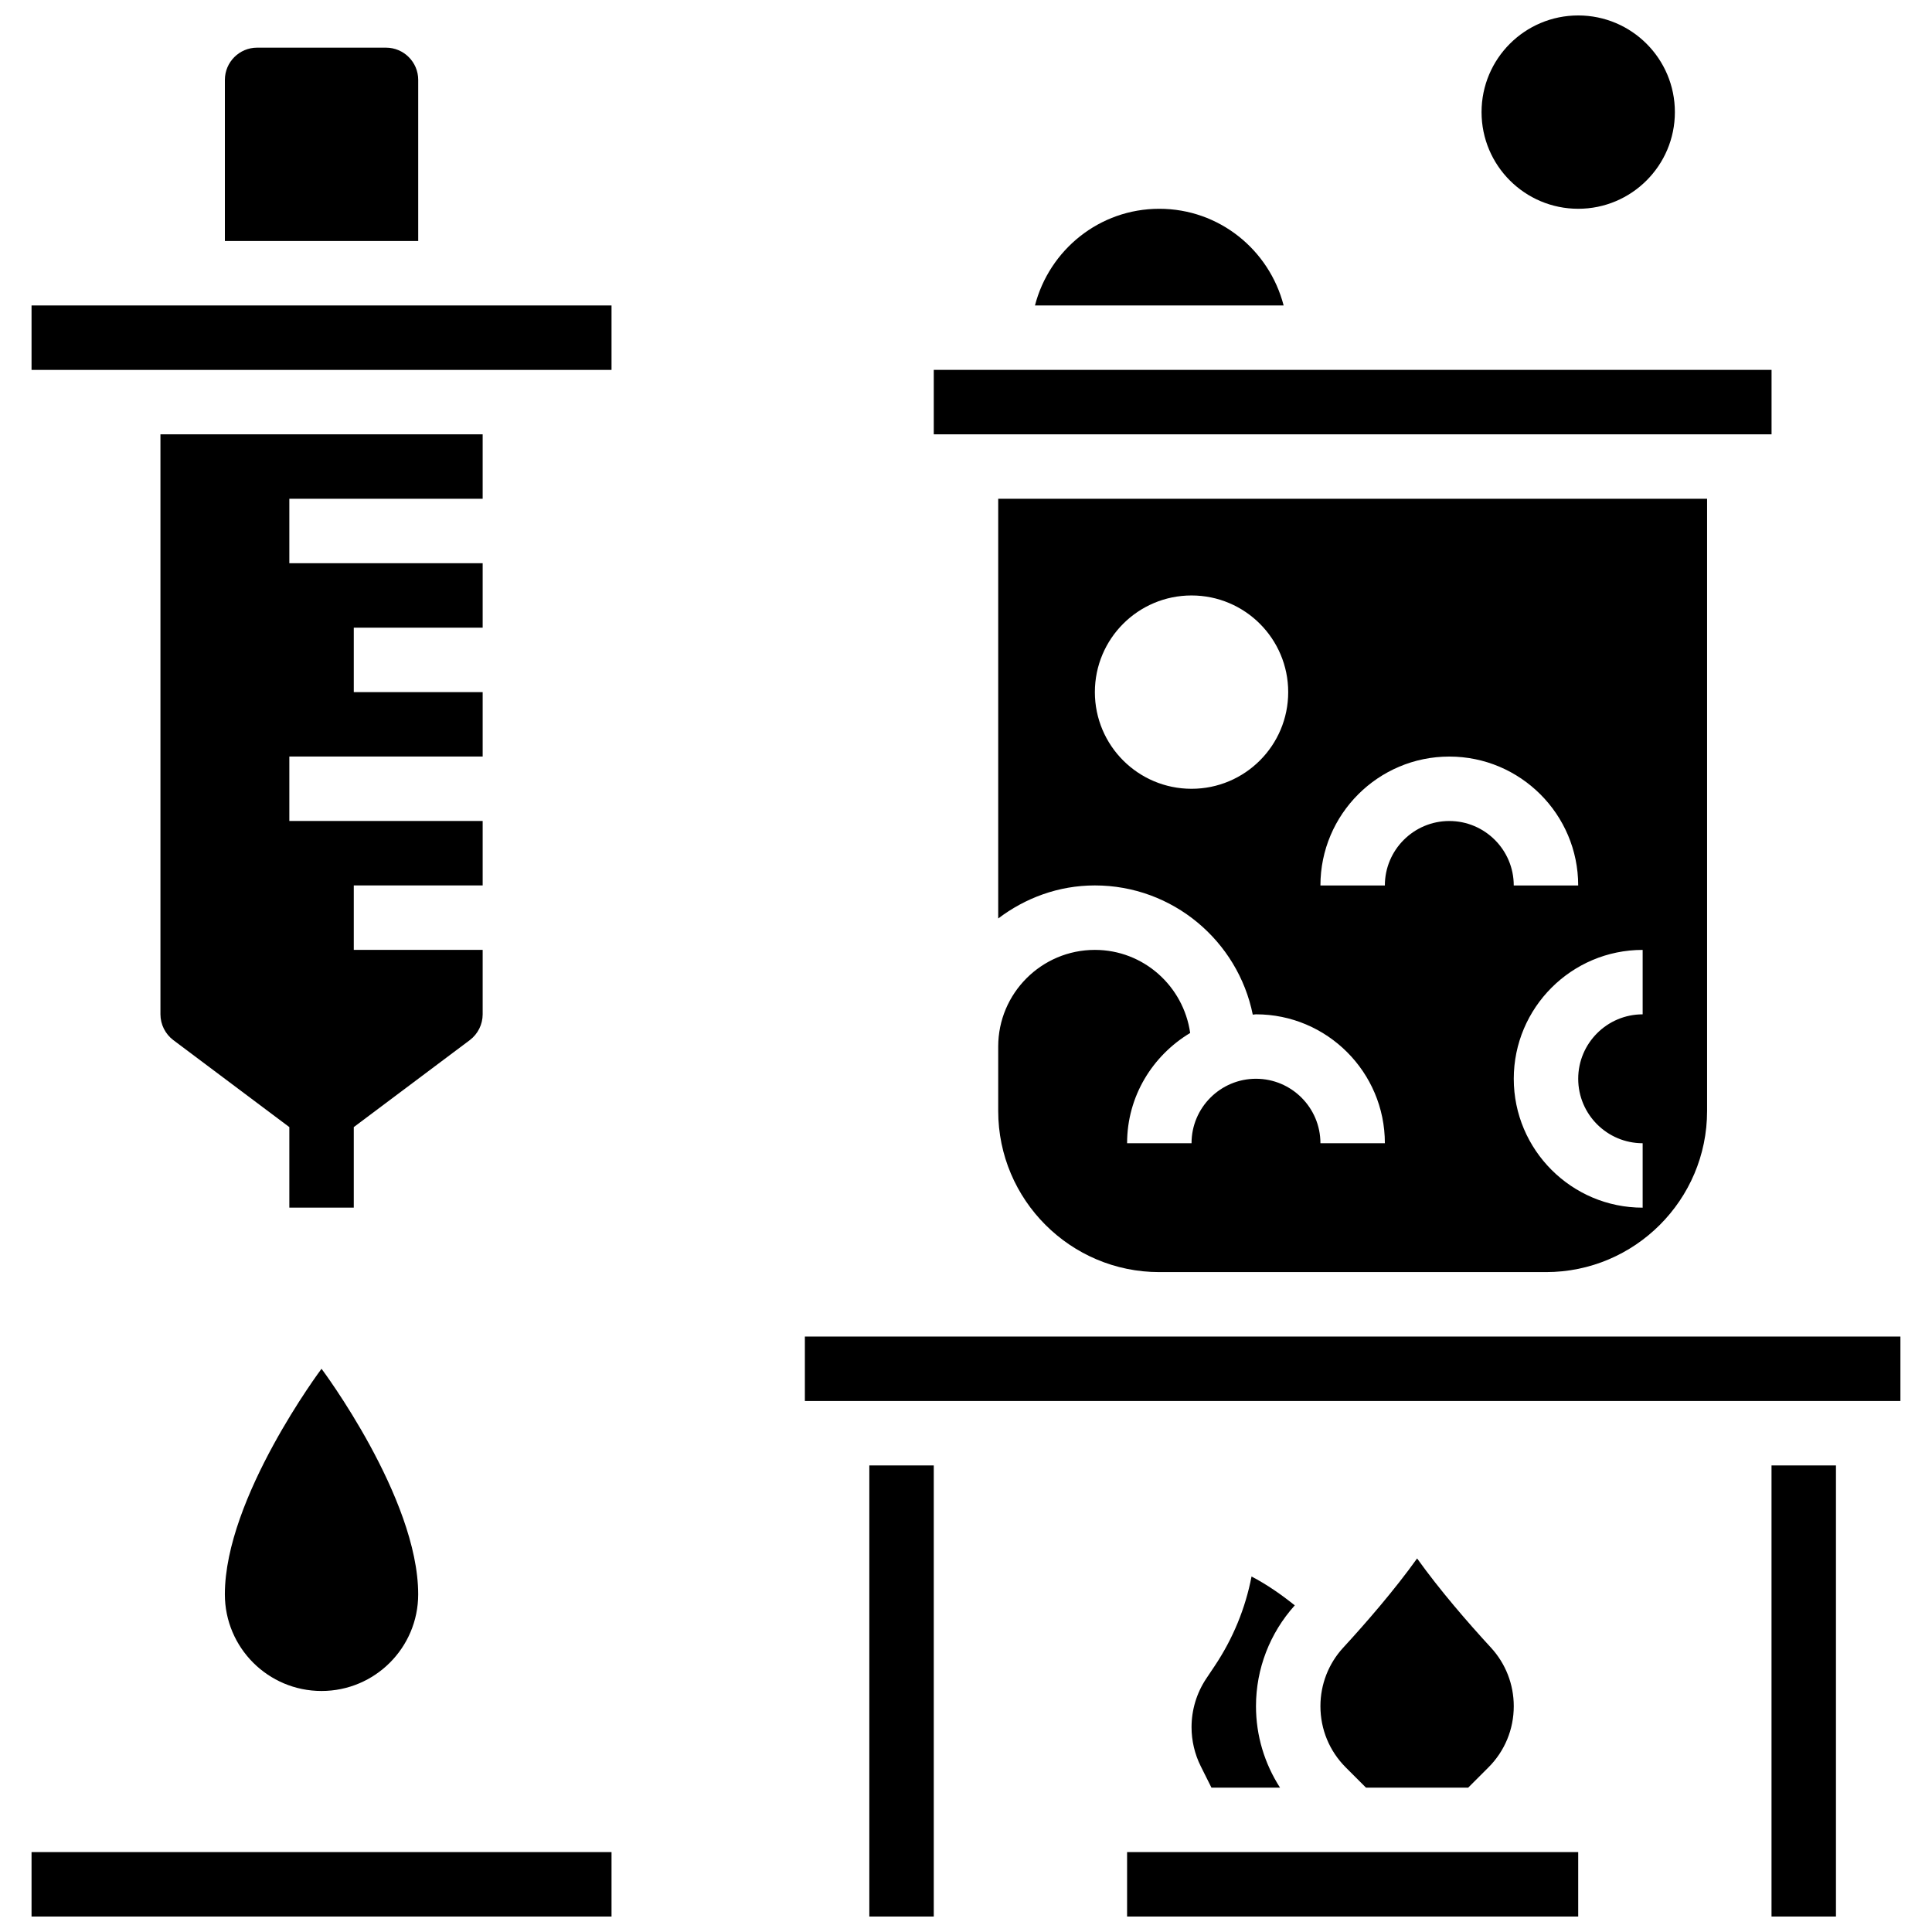 <?xml version="1.0" encoding="UTF-8"?>
<!-- Uploaded to: ICON Repo, www.iconrepo.com, Generator: ICON Repo Mixer Tools -->
<svg width="800px" height="800px" version="1.1" viewBox="144 144 512 512" xmlns="http://www.w3.org/2000/svg">
 <defs>
  <clipPath id="e">
   <path d="m536 148.09h52v51.906h-52z"/>
  </clipPath>
  <clipPath id="d">
   <path d="m152 634h155v17.902h-155z"/>
  </clipPath>
  <clipPath id="c">
   <path d="m613 532h18v119.9h-18z"/>
  </clipPath>
  <clipPath id="b">
   <path d="m442 634h121v17.902h-121z"/>
  </clipPath>
  <clipPath id="a">
   <path d="m374 532h18v119.9h-18z"/>
  </clipPath>
 </defs>
 <g clip-path="url(#e)">
  <path d="m587.86 173.71c0 14.148-11.469 25.617-25.617 25.617-14.148 0-25.617-11.469-25.617-25.617 0-14.148 11.469-25.617 25.617-25.617 14.148 0 25.617 11.469 25.617 25.617"/>
 </g>
 <path d="m451.23 199.33c-15.898 0-29.145 10.914-32.953 25.617h65.898c-3.801-14.703-17.047-25.617-32.945-25.617z"/>
 <path d="m152.36 224.95h153.7v17.078h-153.7z"/>
 <path d="m254.83 165.17c0-4.703-3.824-8.539-8.539-8.539h-34.156c-4.715 0-8.539 3.836-8.539 8.539v42.695h51.234z"/>
 <path d="m271.91 276.18v-17.078h-85.391v153.7c0 2.672 1.273 5.227 3.414 6.84l30.742 23.051v21.348h17.078v-21.348l30.75-23.055c2.133-1.609 3.406-4.16 3.406-6.832v-17.078h-34.156v-17.078h34.156v-17.078h-51.234v-17.078h51.234v-17.078h-34.156v-17.078h34.156v-17.078l-51.234-0.004v-17.078z"/>
 <path d="m203.59 566.51c0 14.148 11.469 25.617 25.617 25.617 14.148 0 25.617-11.469 25.617-25.617 0-25.617-25.617-59.773-25.617-59.773s-25.617 34.156-25.617 59.773z"/>
 <g clip-path="url(#d)">
  <path d="m152.36 634.82h153.7v17.078h-153.7z"/>
 </g>
 <g clip-path="url(#c)">
  <path d="m613.47 532.36h17.078v119.55h-17.078z"/>
 </g>
 <path d="m391.46 242.02h222.02v17.078h-222.02z"/>
 <path d="m459.41 417.75c-1.77-12.414-12.363-22.02-25.258-22.02-14.125 0-25.617 11.492-25.617 25.617v17.078c0 23.543 19.152 42.695 42.695 42.695h102.47c23.543 0 42.695-19.152 42.695-42.695v-162.25h-187.86v111.23c7.152-5.422 15.965-8.758 25.617-8.758 20.648 0 37.906 14.738 41.844 34.242 0.285-0.012 0.559-0.086 0.852-0.086 18.836 0 34.156 15.32 34.156 34.156h-17.078c0-9.418-7.66-17.078-17.078-17.078-9.418 0-17.078 7.66-17.078 17.078h-17.078c0-12.441 6.754-23.234 16.719-29.215zm119.91-4.941c-9.418 0-17.078 7.66-17.078 17.078s7.66 17.078 17.078 17.078v17.078c-18.836 0-34.156-15.32-34.156-34.156 0-18.836 15.32-34.156 34.156-34.156zm-119.55-59.773c-14.148 0-25.617-11.469-25.617-25.617 0-14.148 11.469-25.617 25.617-25.617 14.148 0 25.617 11.469 25.617 25.617 0 14.148-11.469 25.617-25.617 25.617zm34.156 25.617c0-18.836 15.32-34.156 34.156-34.156 18.836 0 34.156 15.32 34.156 34.156h-17.078c0-9.418-7.66-17.078-17.078-17.078s-17.078 7.66-17.078 17.078z"/>
 <path d="m499.97 580.64c-3.902 4.234-6.043 9.75-6.043 15.516 0 6.133 2.383 11.895 6.719 16.234l5.356 5.352h27.086l5.356-5.356c4.336-4.336 6.719-10.102 6.719-16.23 0-5.766-2.144-11.281-6.047-15.516-6.141-6.676-13.578-15.258-19.57-23.637-5.996 8.375-13.434 16.957-19.574 23.637z"/>
 <g clip-path="url(#b)">
  <path d="m442.69 634.82h119.55v17.078h-119.55z"/>
 </g>
 <g clip-path="url(#a)">
  <path d="m374.38 532.36h17.078v119.55h-17.078z"/>
 </g>
 <path d="m475.67 561.79c-1.621 8.41-4.91 16.438-9.734 23.66l-2.289 3.426c-2.535 3.816-3.875 8.266-3.875 12.852 0 3.578 0.844 7.156 2.441 10.348l2.836 5.672h18.172c-4.109-6.387-6.371-13.797-6.371-21.586 0-9.906 3.664-19.367 10.281-26.727-3.598-2.871-7.371-5.519-11.461-7.644z"/>
 <path d="m357.3 498.2h290.33v17.078h-290.33z"/>
</svg>